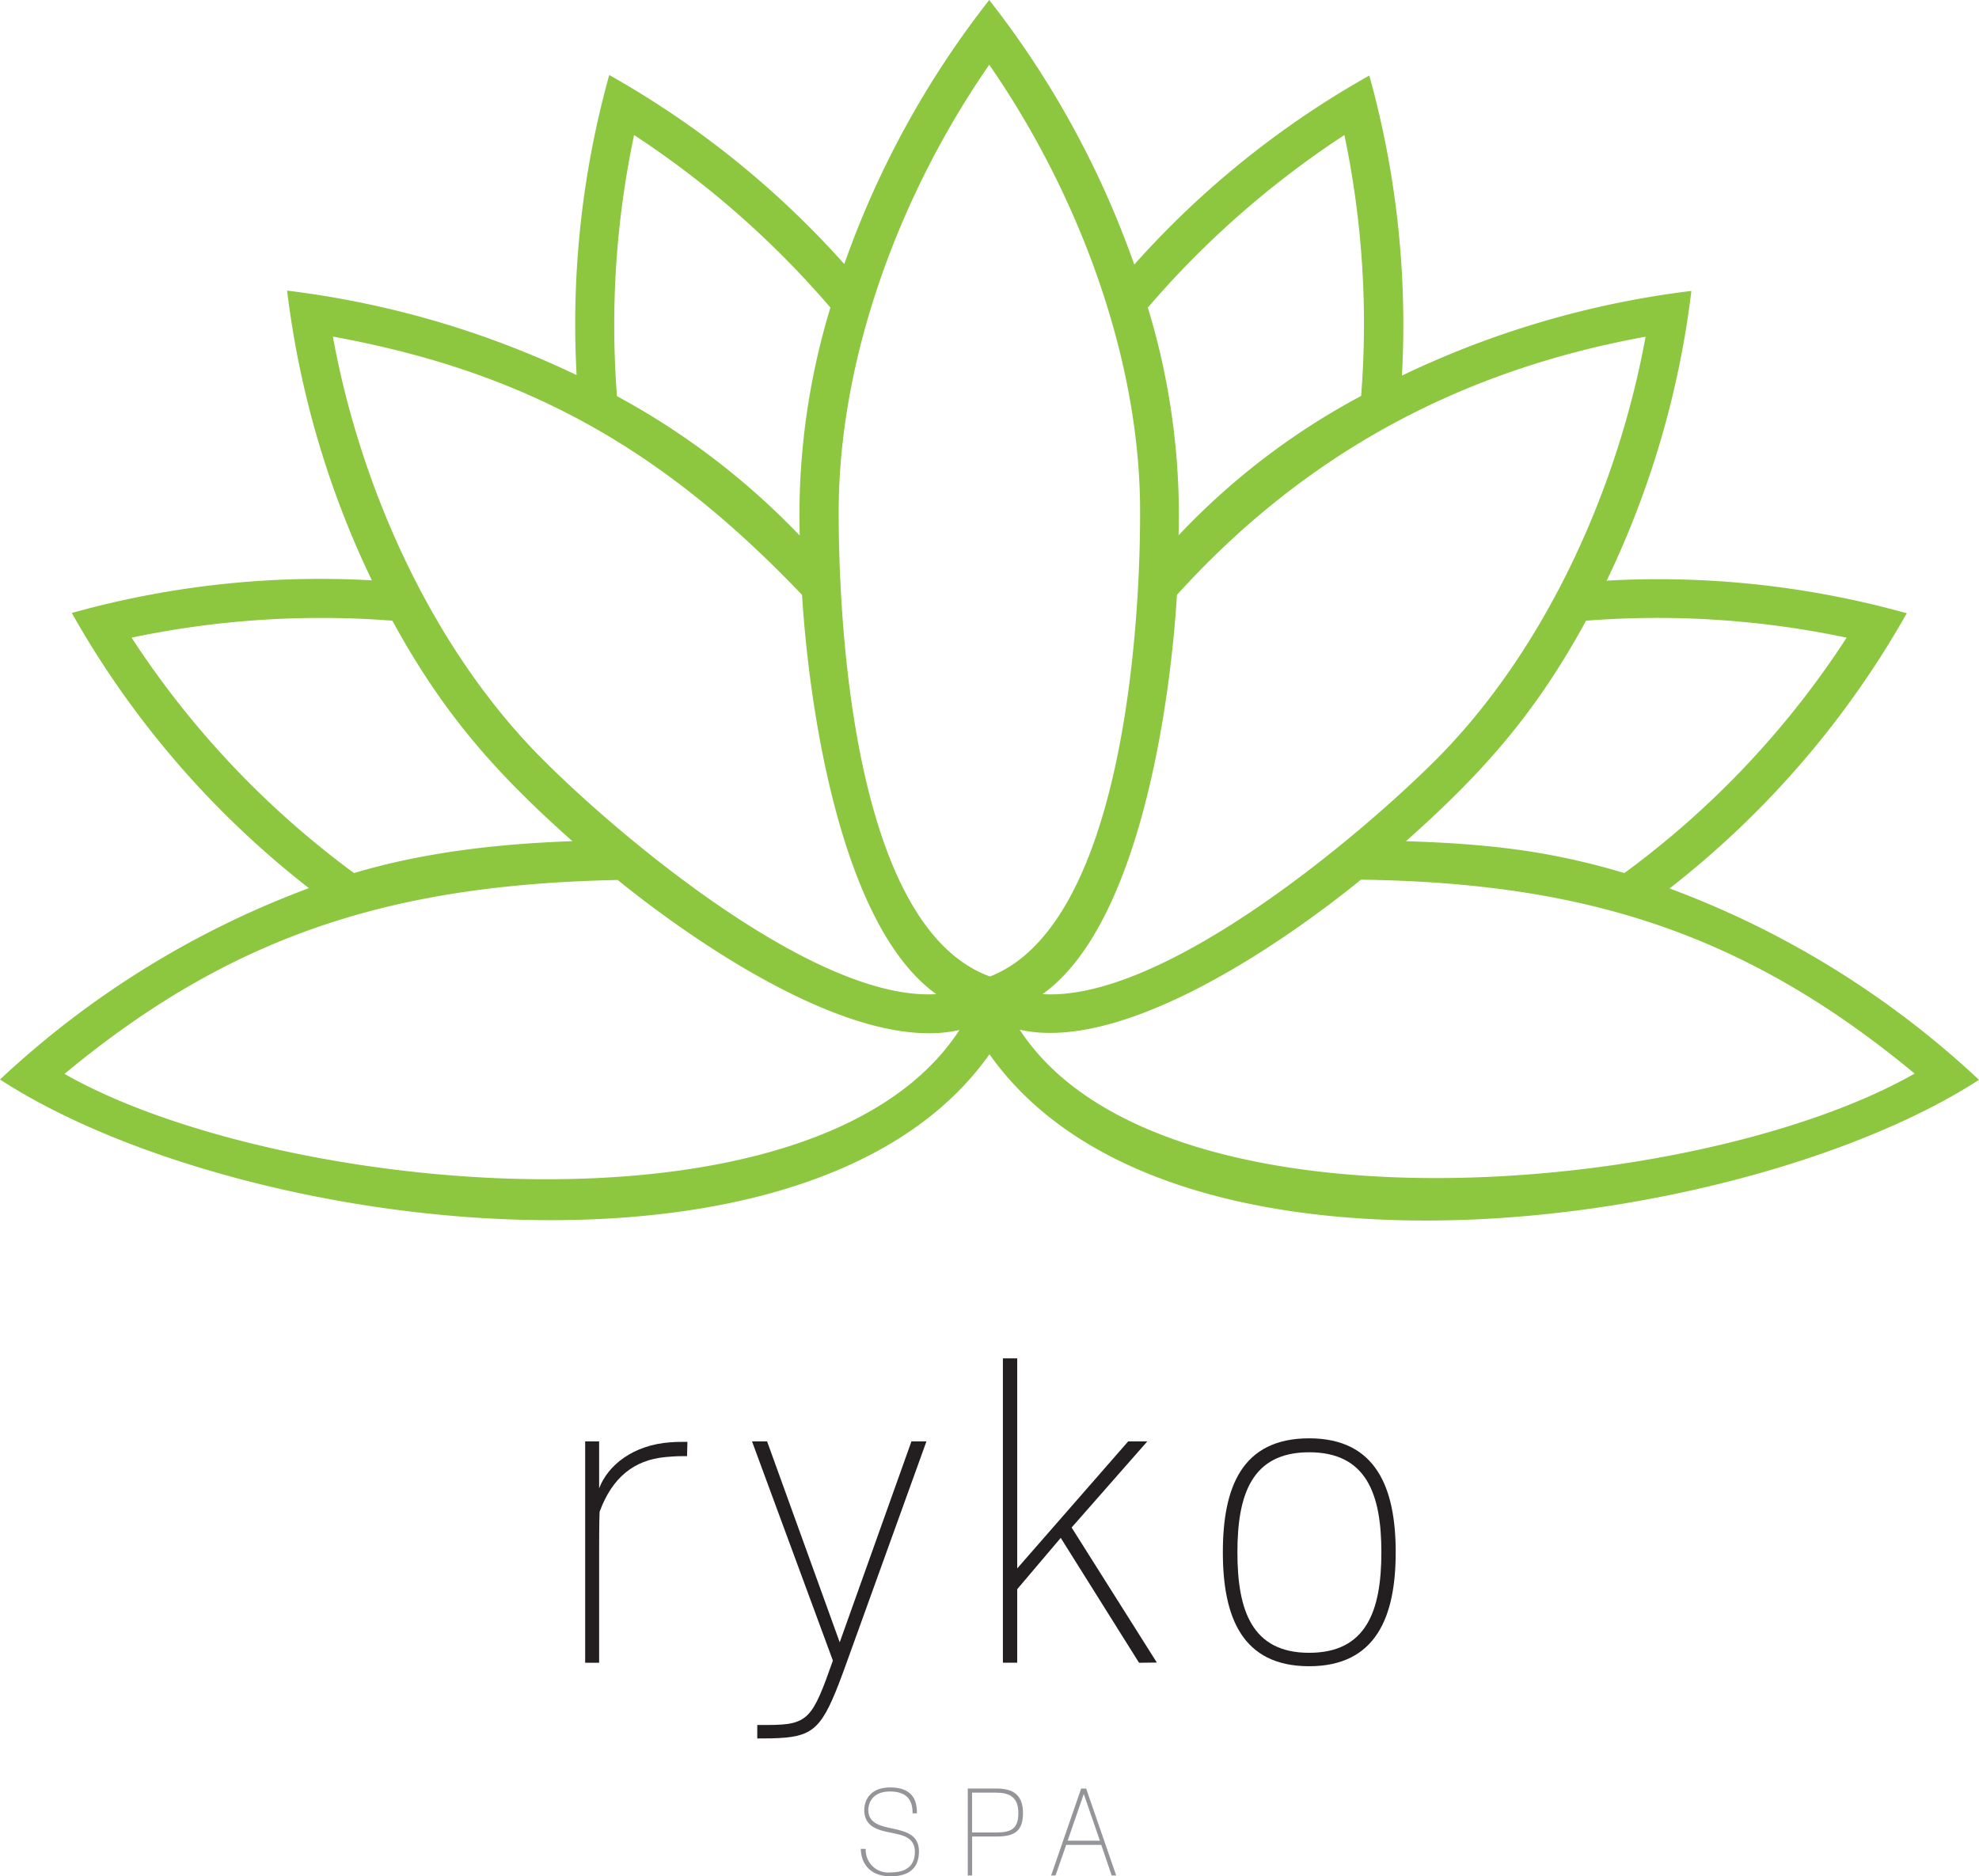<svg id="Layer_1" data-name="Layer 1" xmlns="http://www.w3.org/2000/svg" viewBox="0 0 263.79 250.12"><title>ryko-outline-logo</title><path d="M91.58,194.11h-.82c-.69,0-1.39.06-2.08.12-4.18.4-7.08,2.72-8.76,7.3-.06,1.8-.06,3.6-.06,5.39v14.73H78V192.14h1.86v6.26c1.16-3.07,4.52-5.79,9.5-6.14.82-.06,1.39-.06,2.27-.06Z" style="fill:#231f20"/><path d="M102.25,192.14l9.68,26.78,9.56-26.78h2l-10.73,29.74c-2.78,7.71-3.83,9.33-8,9.74-1.28.12-2.49.12-3.82.12v-1.8h1.44c5.4,0,5.92-.87,8.64-8.58l-10.78-29.22Z" style="fill:#231f20"/><path d="M151.83,221.65,141.39,205l-5.8,6.84v9.8h-1.91V181.07h1.91v28l14.79-16.93h2.55l-10.09,11.48,11.36,18Z" style="fill:#231f20"/><path d="M174.5,191.73c8.93,0,11.54,6.61,11.54,15.19s-2.61,15.19-11.54,15.19S163,215.56,163,206.92,165.52,191.73,174.5,191.73Zm0,28.59c7.65,0,9.63-5.63,9.63-13.4s-2-13.33-9.63-13.33-9.56,5.62-9.56,13.33S166.85,220.32,174.5,220.32Z" style="fill:#231f20"/><path d="M115.4,246.46a3,3,0,0,0,3.36,3.13c2.68,0,3.19-1.52,3.19-2.74,0-1.74-1.35-2.14-2.5-2.4-1.53-.38-4.25-.48-4.25-3.18,0-.88.45-3,3.48-3,3.39,0,3.54,2.31,3.54,3.45h-.58c0-.94-.12-2.91-3-2.91-2.57,0-2.9,1.82-2.9,2.45,0,2.12,2.29,2.23,3.94,2.65,1.32.35,2.81.83,2.81,2.89,0,1.64-.74,3.31-3.75,3.31-3.64,0-4-2.79-4-3.66Z" style="fill:#939598"/><path d="M132.82,238.41c2.2,0,3.54.84,3.54,3.26s-1.12,3.14-3.54,3.14h-3.24V250H129V238.41Zm-3.25.55v5.31h3.17c2,0,3-.44,3-2.6s-1.24-2.71-3-2.71Z" style="fill:#939598"/><path d="M146.79,245.92h-4.67L140.7,250h-.59l4-11.58h.67l4,11.58h-.6Zm-4.48-.55h4.3l-2.15-6.23Z" style="fill:#939598"/><path d="M151.19,35.27a121.91,121.91,0,0,1,31.33-25.2,123.82,123.82,0,0,1,4.35,40,123.67,123.67,0,0,1,38.58-11.29,122.85,122.85,0,0,1-11.29,38.62,123.12,123.12,0,0,1,40,4.35,123.3,123.3,0,0,1-31.62,36.68,122.89,122.89,0,0,1,41.25,25.51c-30.68,19.89-107.63,31-131.9-3.41C108.13,174.2,31.8,164.54,0,143.9a122.69,122.69,0,0,1,41.18-25.51A122.9,122.9,0,0,1,9.57,81.71a123,123,0,0,1,40-4.35A123.06,123.06,0,0,1,38.27,38.74,124,124,0,0,1,76.86,50a123.73,123.73,0,0,1,4.35-40,122.42,122.42,0,0,1,31.33,25.2A123.41,123.41,0,0,1,131.86,0,123.68,123.68,0,0,1,151.19,35.27Zm60.22,47.47c-6.81,12.51-13.88,20.39-24,29.39,10.44.35,18.79,1.16,29.11,4.25A119.66,119.66,0,0,0,246.15,85,122.25,122.25,0,0,0,211.41,82.74Zm-30,34.52c-10.22,8.32-31.61,23.14-45.49,20,18.63,28.58,90.62,22.21,119.29,5.85C232.18,124,210.54,117.67,181.39,117.26Zm38-72.39c-24.82,4.5-45.55,15.67-62.53,34.43-.88,14.54-5,44-17.92,53.22,16.07,1,42.12-20.92,52.47-31.27C206.07,86.55,215.67,65.07,219.35,44.87ZM47.19,116.38c9.41-2.81,19.32-3.9,29.11-4.25-10.13-9-17.17-16.88-24-29.39A122.59,122.59,0,0,0,17.54,85,120.72,120.72,0,0,0,47.19,116.38Zm25.17-15.13c10.47,10.48,36.39,32.24,52.44,31.27-12.86-9.22-17-38.68-17.89-53.22-18.14-19-36.18-29.64-62.54-34.43C48.06,65.1,57.66,86.55,72.36,101.25ZM8.6,143.15c28,16,100.28,23.39,119.29-5.85-13.88,3.16-35.33-11.72-45.56-20C53.19,117.92,31.55,124.08,8.6,143.15ZM153,41a94.82,94.82,0,0,1,4.1,30.36,94.43,94.43,0,0,1,24.33-18.58A122.41,122.41,0,0,0,179.2,18,123.72,123.72,0,0,0,153,41ZM131.86,8.63c-11.75,16.95-20.07,38.81-20.07,59.66,0,15.54,2.12,55.32,20.17,61.88,17.85-7,20.17-47.46,20-63.19C151.66,46.65,143.31,25.14,131.86,8.63ZM82.24,52.81A98.36,98.36,0,0,1,106.6,71.39,95.09,95.09,0,0,1,110.69,41,124.22,124.22,0,0,0,84.52,18,122.59,122.59,0,0,0,82.24,52.81Z" style="fill:#8dc63f"/></svg>